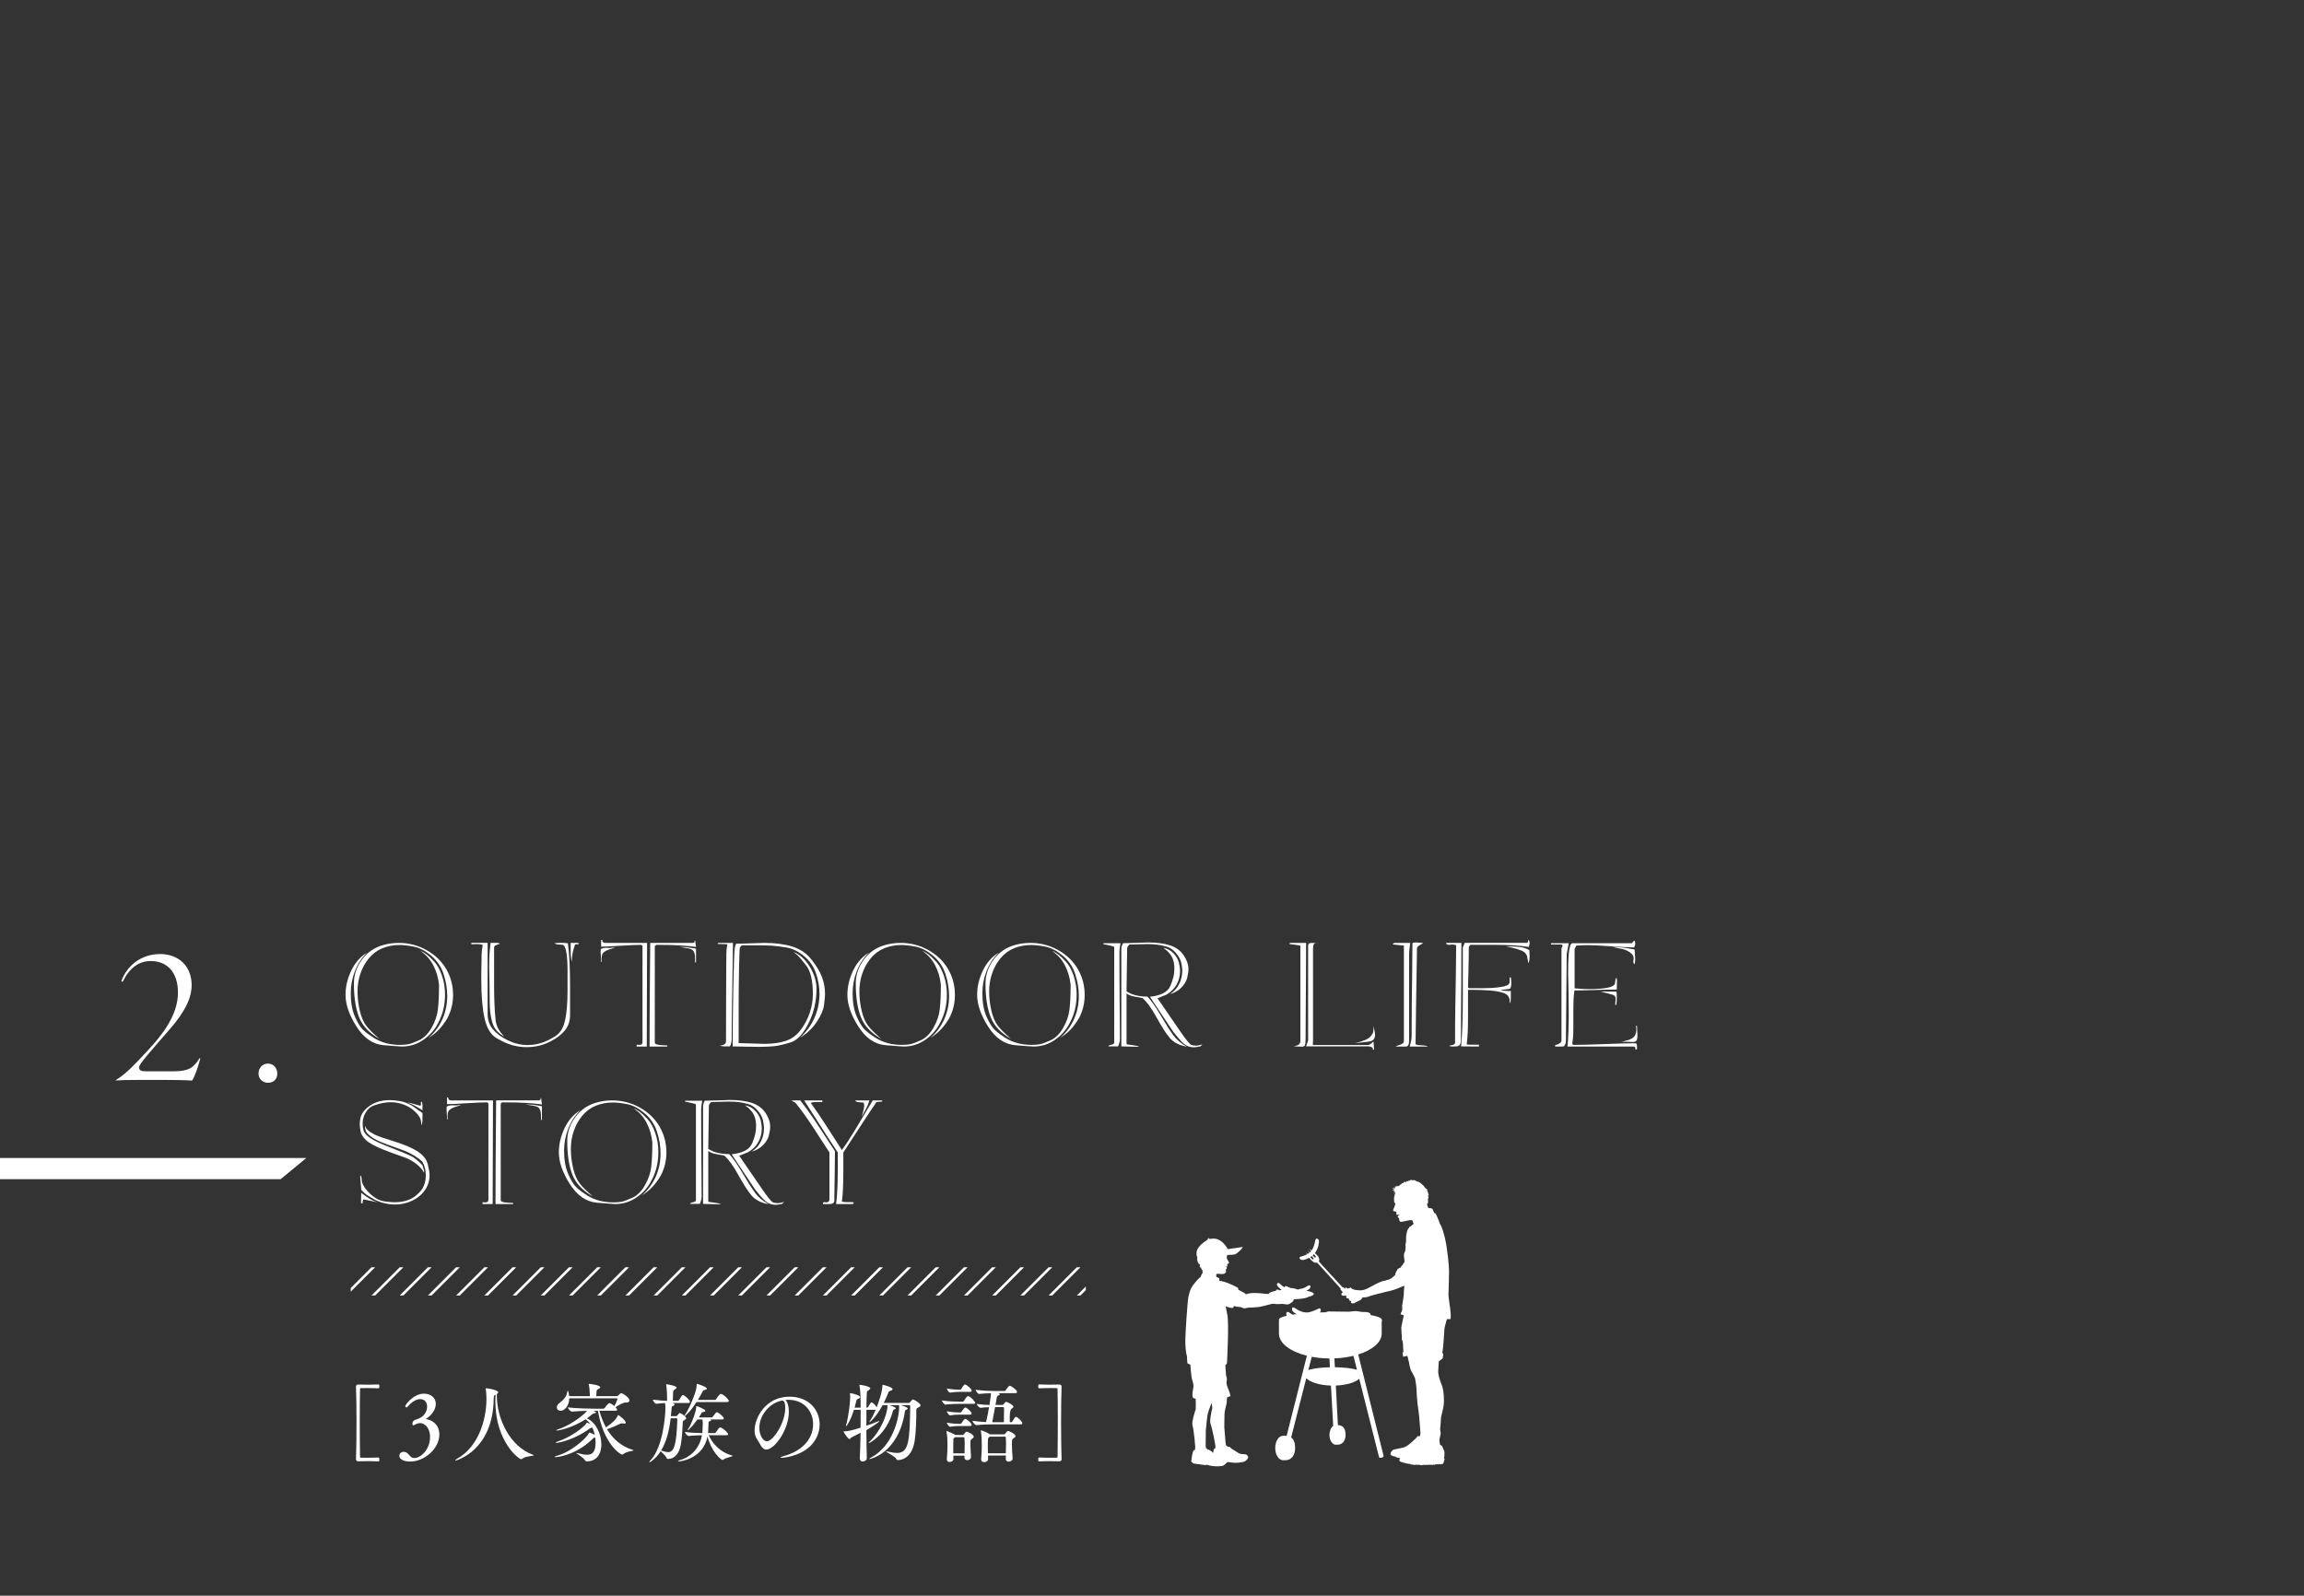 <?xml version="1.0" encoding="UTF-8"?><svg id="_レイヤー_2" xmlns="http://www.w3.org/2000/svg" width="641" height="444" xmlns:xlink="http://www.w3.org/1999/xlink" viewBox="0 0 641 444"><rect x="0" y="0" width="641" height="444" fill="#333333" stroke="none"/><defs><style>.cls-1,.cls-2{fill:none;}.cls-2{stroke:#fff;stroke-miterlimit:10;stroke-width:.72px;}.cls-3{fill:#fff;}.cls-4{clip-path:url(#clippath);}</style><clipPath id="clippath"><rect class="cls-1" x="97.578" y="352.621" width="204.507" height="7.849"/></clipPath></defs><g id="_x2F__x2F_文字"><path class="cls-3" d="M122.139,274.033c-.205-1.981-.739-3.803-1.604-5.463s-2.087-3.008-3.668-4.041c.586.223,1.179.558,1.779,1.003.6.446,1.324,1.129,2.175,2.048.849.919,1.56,2.209,2.131,3.866.57,1.659.856,3.421.856,5.288,0,2.927-.631,5.546-1.89,7.858-.938,1.895-2.306,3.47-4.107,4.724-1.801,1.254-3.8,1.88-5.996,1.88-.411,0-2.109-.125-5.097-.376-2.987-.25-5.499-1.979-7.534-5.183-2.036-3.205-3.053-6.145-3.053-8.82,0-2.258.52-4.487,1.56-6.689,1.039-2.201,2.511-3.887,4.415-5.058-1.45,1.424-2.566,3.127-3.351,5.108-.783,1.982-1.175,4.047-1.175,6.197,0,2.568.389,4.739,1.166,6.511s1.555,3.015,2.333,3.727c.776.712,1.716,1.417,2.816,2.114s2.267,1.208,3.499,1.529c1.231.321,2.522.481,3.873.481.851,0,1.599-.055,2.244-.167.646-.111,1.657-.481,3.037-1.109,1.379-.628,2.553-1.786,3.521-3.475s1.555-3.413,1.761-5.17c.205-1.758.308-4.02.308-6.783ZM106.807,262.901c1.318-.361,2.694-.542,4.13-.542,2.782,0,5.359.667,7.731,2,2.373,1.333,4.196,3.09,5.47,5.271,1.274,2.181,1.911,4.591,1.911,7.23,0,2.25-.513,4.376-1.537,6.375-.703,1.195-1.473,2.244-2.307,3.146-.835.903-1.823,1.702-2.966,2.396,1.67-1.444,2.95-3.174,3.844-5.188s1.341-4.173,1.341-6.479c0-2-.338-4.028-1.011-6.083-.674-2.056-1.831-3.763-3.471-5.125-1.641-1.361-3.251-2.194-4.832-2.5-1.582-.305-2.9-.458-3.954-.458-1.699,0-3.28.299-4.745.896s-2.717,1.521-3.756,2.771c-1.04,1.25-1.831,2.667-2.372,4.25-.543,1.583-.813,3.25-.813,5,0,1.806.213,3.605.638,5.397.424,1.792,1.032,3.194,1.823,4.208.79,1.014,2.006,2.215,3.646,3.604-2.812-1.583-4.701-3.583-5.668-6-.966-2.417-1.449-5.57-1.449-9.459,0-2.361.754-4.569,2.263-6.625,1.508-2.055,3.536-3.417,6.084-4.083Z"/><path class="cls-3" d="M153.367,289.65c-2.08,1.143-4.35,1.714-6.81,1.714-1.348,0-2.666-.174-3.954-.521-1.289-.348-2.753-.995-4.394-1.941-1.641-.945-2.768-2.775-3.383-5.488-.614-2.713-.922-6.24-.922-10.58v-2.191c0-.737.014-1.482.044-2.233,0-1.308.014-2.302.044-2.984.028-.682.132-1.509.308-2.483-.352-.167-.864-.25-1.538-.25-.264,0-.535.007-.812.021-.279.014-.55.021-.812.021v-.386h4.524v19.709c0,1.726.496,3.179,1.49,4.361s2.382,2.205,4.165,3.067c1.784.863,3.596,1.294,5.438,1.294,1.432,0,2.784-.216,4.056-.648,1.271-.432,2.55-1.074,3.836-1.925,1.287-.851,2.149-2.329,2.588-4.435.438-2.106.657-4.721.657-7.844v-6.019c0-2.033-.111-3.683-.334-4.95-.222-1.267-.556-1.956-1-2.068-.563-.027-1.03-.062-1.4-.104-.371-.042-.675-.146-.912-.314.115-.027.333-.055.652-.083.318-.027.725-.042,1.218-.042.638,0,1.261.042,1.87.125.232,1.645.392,3.512.479,5.603s.131,4.153.131,6.188v8.194c0,1.617-.462,3.011-1.384,4.181-.923,1.171-2.204,2.174-3.844,3.01ZM136.233,278.491c0-1.672-.016-3.254-.044-4.747-.029-1.491-.06-2.962-.088-4.412,0-1.756.021-3.003.065-3.743.044-.738.154-1.818.33-3.241h1.669c.41,0,.718.084.923.251-.062.028-.349.126-.859.293s-.766.404-.766.71v10.162c0,1.812.028,3.555.088,5.227.058,1.673.175,3.36.351,5.061.117.781.366,1.52.747,2.217.381.697.923,1.408,1.626,2.132-1.641-.864-2.724-2.104-3.251-3.722s-.791-3.68-.791-6.189ZM160,262.818c-.614,1.559-.922,3.172-.922,4.841-.104-.365-.18-.814-.23-1.349-.052-.533-.077-1.095-.077-1.686v-2.276c.176.028.439.035.791.021.351-.014.614-.021.79-.021.293,0,.557.057.791.171-.029.144-.176.214-.439.214-.381,0-.615.028-.703.083Z"/><path class="cls-3" d="M167.59,265.474c-.088.189-.146.432-.175.728-.03.297-.044.472-.044.526,0,.189.007.351.021.486.015.135.036.27.065.404h-.219c0-.377-.016-.809-.044-1.294-.03-.485-.06-.97-.088-1.456,0-.377.014-.647.044-.809.264-.107.497-.188.702-.243.205-.053.454-.081.747-.081h.483c.292.056.659.049,1.099-.021.438-.069.761-.09.966-.062-.029,0-.57.175-1.625.526-1.055.351-1.699.782-1.934,1.294ZM177.124,291.198v-.5c.352.028.615.042.791.042.557,0,.835-.236.835-.708v-26.545c.028-.167.007-.285-.066-.355-.073-.069-.168-.146-.285-.229-1.23,0-3.163.083-5.799.25s-4.423.25-5.359.25v-1.878h.351c-.059.229-.015.426.132.589s.381.245.703.245h11.599l-.088,28.839h-2.812ZM182.572,262.901c-.117.083-.22.174-.308.271-.088.098-.117.202-.088.313v26.627c0,.39.57.62,1.713.688,1.142.07,1.728.104,1.758.104v.292h-4.921c0-2.309.007-5.237.022-8.785.015-3.547.036-6.955.065-10.225.029-3.269.059-6.545.088-9.829h11.776c.291,0,.474-.092.547-.278.072-.185.124-.371.153-.557l.264,1.961c-1.181-.167-2.591-.306-4.229-.417-1.639-.111-3.919-.167-6.842-.167ZM193.642,267.785h-.264v-1.043c0-.334-.015-.647-.044-.939-.03-.292-.141-.647-.333-1.064s-.718-.709-1.575-.876c-.8-.111-1.584-.236-2.353-.375.874,0,1.59.033,2.148.097.558.064,1.364.199,2.42.404v3.798Z"/><path class="cls-3" d="M203.566,289.105c0,.726-.161,1.409-.483,2.051h-1.493c-.615,0-1.04-.083-1.274-.25.439,0,.827-.097,1.164-.292.337-.196.506-.475.506-.837,0-2.177.007-5.477.021-9.9.015-4.422.029-8.134.044-11.134.015-3,.051-4.597.11-4.793.058-.195.095-.418.109-.669s.036-.433.066-.545l-2.636-.083.044-.292h4.173c0,1.2-.029,3.433-.088,6.697-.059,3.265-.117,6.697-.176,10.297s-.088,6.851-.088,9.752ZM222.545,288.736c1.758-1.556,3.104-3.389,4.042-5.5.937-2.111,1.406-4.347,1.406-6.709,0-1.889-.323-3.784-.967-5.687-.645-1.903-1.758-3.507-3.339-4.812-1.582-1.306-3.192-2.098-4.833-2.376-1.64-.278-2.994-.451-4.063-.521-1.069-.069-2.394-.104-3.976-.104h-4.438l-.526.585c-.088.14-.169,2.111-.242,5.915s-.109,7.322-.109,10.555v10.157c.761,0,1.947.035,3.559.104,1.61.07,2.812.104,3.602.104,2.313,0,4.291-.271,5.932-.814,1.64-.542,3.023-1.558,4.151-3.046,1.127-1.488,1.977-3.095,2.548-4.821.571-1.725.856-3.436.856-5.133,0-3.756-.63-6.434-1.889-8.034-1.26-1.6-2.072-2.553-2.438-2.859s-.725-.598-1.076-.876c1.757.696,3.266,2.059,4.524,4.09,1.26,2.031,1.89,4.104,1.89,6.219,0,3.395-.74,6.58-2.219,9.557-1.479,2.978-3.148,4.751-5.008,5.321-1.86.571-3.376.918-4.547,1.043-1.172.125-2.549.188-4.13.188-.879,0-2.321-.021-4.327-.062-2.007-.042-3.039-.062-3.098-.062,0-4.291.059-9.578.176-15.861s.249-10.039.396-11.265c0-.278.051-.557.153-.836.103-.278.183-.487.242-.626,1.171,0,2.694-.035,4.568-.104,1.874-.069,2.973-.104,3.295-.104,3.017,0,5.616.341,7.798,1.022,2.182.682,3.961,1.899,5.338,3.652s2.343,3.374,2.899,4.862c.557,1.489.835,3.04.835,4.653,0,.724-.096,1.774-.285,3.151-.191,1.377-.887,2.957-2.087,4.737-1.201,1.781-2.739,3.213-4.613,4.299Z"/><path class="cls-3" d="M261.761,274.033c-.205-1.981-.739-3.803-1.604-5.463s-2.087-3.008-3.668-4.041c.586.223,1.179.558,1.779,1.003.6.446,1.324,1.129,2.175,2.048.849.919,1.56,2.209,2.131,3.866.57,1.659.856,3.421.856,5.288,0,2.927-.631,5.546-1.89,7.858-.938,1.895-2.306,3.47-4.107,4.724-1.801,1.254-3.8,1.88-5.996,1.88-.411,0-2.109-.125-5.097-.376-2.987-.25-5.499-1.979-7.534-5.183-2.036-3.205-3.053-6.145-3.053-8.82,0-2.258.52-4.487,1.56-6.689,1.039-2.201,2.511-3.887,4.415-5.058-1.45,1.424-2.566,3.127-3.351,5.108-.783,1.982-1.175,4.047-1.175,6.197,0,2.568.389,4.739,1.166,6.511s1.555,3.015,2.333,3.727c.776.712,1.716,1.417,2.816,2.114s2.267,1.208,3.499,1.529c1.231.321,2.522.481,3.873.481.851,0,1.599-.055,2.244-.167.646-.111,1.657-.481,3.037-1.109,1.379-.628,2.553-1.786,3.521-3.475s1.555-3.413,1.761-5.17c.205-1.758.308-4.02.308-6.783ZM246.429,262.901c1.318-.361,2.694-.542,4.13-.542,2.782,0,5.359.667,7.731,2,2.373,1.333,4.196,3.09,5.47,5.271,1.274,2.181,1.911,4.591,1.911,7.23,0,2.25-.513,4.376-1.537,6.375-.703,1.195-1.473,2.244-2.307,3.146-.835.903-1.823,1.702-2.966,2.396,1.67-1.444,2.95-3.174,3.844-5.188s1.341-4.173,1.341-6.479c0-2-.338-4.028-1.011-6.083-.674-2.056-1.831-3.763-3.471-5.125-1.641-1.361-3.251-2.194-4.832-2.5-1.582-.305-2.9-.458-3.954-.458-1.699,0-3.28.299-4.745.896s-2.717,1.521-3.756,2.771c-1.04,1.25-1.831,2.667-2.372,4.25-.543,1.583-.813,3.25-.813,5,0,1.806.213,3.605.638,5.397.424,1.792,1.032,3.194,1.823,4.208.79,1.014,2.006,2.215,3.646,3.604-2.812-1.583-4.701-3.583-5.668-6-.966-2.417-1.449-5.57-1.449-9.459,0-2.361.754-4.569,2.263-6.625,1.508-2.055,3.536-3.417,6.084-4.083Z"/><path class="cls-3" d="M297.86,274.033c-.205-1.981-.739-3.803-1.604-5.463s-2.087-3.008-3.668-4.041c.586.223,1.179.558,1.779,1.003.6.446,1.324,1.129,2.175,2.048.849.919,1.56,2.209,2.131,3.866.57,1.659.856,3.421.856,5.288,0,2.927-.631,5.546-1.89,7.858-.938,1.895-2.306,3.47-4.107,4.724-1.801,1.254-3.8,1.88-5.996,1.88-.411,0-2.109-.125-5.097-.376-2.987-.25-5.499-1.979-7.534-5.183-2.036-3.205-3.053-6.145-3.053-8.82,0-2.258.52-4.487,1.56-6.689,1.039-2.201,2.511-3.887,4.415-5.058-1.45,1.424-2.566,3.127-3.351,5.108-.783,1.982-1.175,4.047-1.175,6.197,0,2.568.389,4.739,1.166,6.511s1.555,3.015,2.333,3.727c.776.712,1.716,1.417,2.816,2.114s2.267,1.208,3.499,1.529c1.231.321,2.522.481,3.873.481.851,0,1.599-.055,2.244-.167.646-.111,1.657-.481,3.037-1.109,1.379-.628,2.553-1.786,3.521-3.475s1.555-3.413,1.761-5.17c.205-1.758.308-4.02.308-6.783ZM282.528,262.901c1.318-.361,2.694-.542,4.13-.542,2.782,0,5.359.667,7.731,2,2.373,1.333,4.196,3.09,5.47,5.271,1.274,2.181,1.911,4.591,1.911,7.23,0,2.25-.513,4.376-1.537,6.375-.703,1.195-1.473,2.244-2.307,3.146-.835.903-1.823,1.702-2.966,2.396,1.67-1.444,2.95-3.174,3.844-5.188s1.341-4.173,1.341-6.479c0-2-.338-4.028-1.011-6.083-.674-2.056-1.831-3.763-3.471-5.125-1.641-1.361-3.251-2.194-4.832-2.5-1.582-.305-2.9-.458-3.954-.458-1.699,0-3.28.299-4.745.896s-2.717,1.521-3.756,2.771c-1.04,1.25-1.831,2.667-2.372,4.25-.543,1.583-.813,3.25-.813,5,0,1.806.213,3.605.638,5.397.424,1.792,1.032,3.194,1.823,4.208.79,1.014,2.006,2.215,3.646,3.604-2.812-1.583-4.701-3.583-5.668-6-.966-2.417-1.449-5.57-1.449-9.459,0-2.361.754-4.569,2.263-6.625,1.508-2.055,3.536-3.417,6.084-4.083Z"/><path class="cls-3" d="M311.439,265.105c0,2.802.007,5.521.022,8.157.014,2.636.036,5.521.065,8.656.029,3.135.044,5.549.044,7.241,0,.333-.059.694-.176,1.082-.117.389-.22.694-.308.916h-2.724c.029-.222.308-.375.835-.459s.791-.292.791-.626v-26.544c0-.139-.397-.285-1.191-.438-.794-.153-1.408-.285-1.84-.396v-.25h4.788c-.059.223-.125.597-.197,1.124-.074.527-.11,1.04-.11,1.54ZM325.497,276.591c1.112-.695,1.962-1.621,2.548-2.775.585-1.154.879-2.414.879-3.777,0-.556-.096-1.273-.286-2.149-.19-.876-.681-1.78-1.472-2.712s-1.662-1.53-2.613-1.795c-.952-.264-1.839-.445-2.658-.542-.82-.097-1.699-.146-2.635-.146-.557,0-1.509.021-2.855.062-1.348.042-2.08.062-2.197.062-.146.14-.285.299-.417.48-.132.182-.198.369-.198.563l-.175,11.978c.763.501,1.629.87,2.598,1.106.97.237,2.041.355,3.216.355,1.086,1.141,2.327,2.9,3.721,5.279,1.396,2.379,2.54,4.188,3.436,5.426.896,1.238,2.166,2.316,3.811,3.234-2.144-.389-3.736-1.21-4.778-2.462-1.043-1.252-2.262-3.151-3.656-5.697-1.394-2.546-2.694-4.333-3.898-5.363-.969-.167-1.821-.327-2.555-.479-.734-.153-1.365-.424-1.894-.814v14.148c.8.112,1.497.209,2.09.292s1.097.223,1.512.417l-5.052-.125v-27.044c0-.389.057-.73.17-1.022.114-.292.214-.507.299-.647.909,0,2.206-.035,3.891-.104,1.686-.069,2.704-.104,3.057-.104,2.402,0,4.432.265,6.088.793,1.655.529,2.931,1.447,3.825,2.754.894,1.308,1.341,2.602,1.341,3.881,0,.696-.125,1.523-.373,2.483-.249.96-.807,1.864-1.67,2.713-.864.849-1.896,1.426-3.097,1.732ZM332.784,291.365c-.147.027-.367.042-.66.042-1.117,0-2.064-.355-2.843-1.064s-1.712-1.759-2.798-3.151c-2.204-3.283-4.393-6.566-6.566-9.85,1.444-.139,2.667-.459,3.669-.96,1.002-.5,1.695-1.224,2.079-2.17.383-.946.655-1.774.817-2.483s.243-1.454.243-2.233c0-1.029-.153-1.94-.461-2.733-.308-.793-.856-1.551-1.647-2.275l-.967-.751c1.113.195,2.058.703,2.834,1.523.775.821,1.273,1.676,1.493,2.566.22.891.33,1.669.33,2.337,0,1.363-.315,2.616-.944,3.756-.631,1.142-1.575,2.087-2.834,2.838l-2.504,1.001c2.782,4.09,4.942,7.234,6.479,9.432,1.538,2.198,2.497,3.374,2.878,3.527.38.153.805.229,1.273.229.615,0,1.23-.125,1.846-.376-.265.362-.478.563-.64.605-.161.042-.521.104-1.079.188Z"/><path class="cls-3" d="M363.233,288.986c0,.975-.065,1.593-.197,1.857-.132.265-.389.396-.77.396-.469,0-.915-.014-1.34-.042s-.769-.083-1.032-.167c1.137,0,1.767-.403,1.89-1.21v-26.627c-.088-.111-.587-.215-1.494-.313-.908-.097-1.449-.174-1.625-.229l.264-.292h4.437c0,2.894-.008,5.78-.021,8.66-.016,2.88-.037,6.156-.066,9.829s-.044,6.385-.044,8.138ZM381.947,292.074c.059-.266-.037-.486-.285-.658-.249-.174-.535-.26-.856-.26h-17.441l.571-1.627v-26.461c0-.278.103-.465.308-.562.204-.097.497-.146.879-.146.233,0,.52.021.856.062.336.042.695.077,1.076.104-.41-.055-.659-.083-.747-.083-.469,0-.754.132-.856.396-.103.265-.153.717-.153,1.356v25.333c0,.057-.008.201-.022.432s-.021.403-.021.518c0,.173.014.273.044.302h15.195c.294,0,.595-.12.902-.36.309-.24.551-.44.727-.6l.177,2.253h-.352ZM380.806,289.821l-3.822.459c1.229-.306,2.188-.612,2.877-.918s1.209-.674,1.56-1.106c.352-.431.557-.807.615-1.127.059-.32.088-.605.088-.855v-.501c0-.139-.015-.278-.044-.417.117.501.227.995.33,1.481.102.487.153.856.153,1.106,0,.5-.132.918-.396,1.252s-.718.542-1.361.626Z"/><path class="cls-3" d="M392.029,265.875v23.439c0,.53-.037.942-.11,1.235-.074.293-.273.509-.599.648h-3.057c.118-.111.534-.277,1.247-.5.712-.223,1.069-.542,1.069-.96v-26.627c-1.055-.111-2.108-.223-3.163-.334l.439-.417h4.48c-.076.531-.147,1.11-.211,1.737-.064.628-.097,1.221-.097,1.779ZM392.205,291.198c.117-.417.234-.883.352-1.398.117-.515.176-1.008.176-1.481,0-3.255.015-6.351.044-9.286.029-2.935.066-5.815.11-8.639.044-2.824.065-5.474.065-7.951.176-.139.468-.208.879-.208.703.056,1.405.098,2.108.125-.117.14-.433.348-.944.626-.513.279-.769.571-.769.876-.03,1.642-.06,3.381-.088,5.217-.03,1.836-.088,5.537-.176,11.102-.088,5.565-.132,9.029-.132,10.392.292.167.863.265,1.713.292.85.028,1.421.139,1.714.333h-5.053Z"/><path class="cls-3" d="M406.442,289.442c0,.474-.095.878-.285,1.212-.19.334-.505.501-.944.501-.527.027-.923.042-1.187.042-.381,0-.659-.069-.835-.208.381-.111.718-.195,1.011-.251.292-.056.498-.224.615-.503,0-3.996.021-7.259.065-9.789.044-2.529.095-5.568.154-9.118.059-3.55.088-6.316.088-8.301-.205-.139-.571-.209-1.099-.209-.41.056-.703.083-.879.083-.526,0-.806-.181-.834-.542h4.261c0,3.65-.007,7.308-.021,10.972-.016,3.665-.037,6.841-.066,9.529-.029,2.689-.044,4.883-.044,6.583ZM409.035,262.901l-.396.59c0,1.884-.037,4.218-.11,7.001s-.109,4.204-.109,4.26l.264.21h4.014c1.411,0,2.675-.061,3.792-.185,1.117-.123,1.978-.295,2.58-.515.603-.219.911-.548.927-.988.014-.439.021-.878.021-1.317h.319c.079.578.12,1.156.12,1.734s-.104,1.046-.308,1.403c-.234.083-.674.152-1.318.207s-1.113.138-1.405.247c.271.028.672.07,1.2.125s.868.082,1.02.082c.302,0,.528-.014.68-.042v1.961c0,.39-.016.688-.044.897-.029.208-.132.411-.308.605.029-.111.044-.278.044-.501,0-1.196-.549-1.982-1.647-2.358s-2.438-.619-4.02-.73c-1.582-.111-3.207-.167-4.877-.167h-1.054v6.78c0,2.316-.022,3.927-.066,4.834-.044.906-.139,2.099-.285,3.578.38.056.893.083,1.537.083h1.846v.5l-4.965-.042c.176-1.844.3-3.87.374-6.078.072-2.208.109-4.765.109-7.671v-13.791l.53-1.257h17.038c.323,0,.507-.091.551-.274.044-.183.066-.373.066-.571.266.134.397.43.397.886,0,.241-.037.47-.109.684-.073.215-.11.349-.11.402-1.317-.208-2.782-.357-4.393-.448-1.611-.09-3.295-.136-5.053-.136h-6.853ZM425.201,268.024c-.117-.644-.234-1.302-.351-1.975-.235-.7-.726-1.204-1.473-1.512-.746-.308-1.493-.553-2.24-.735-.747-.182-1.442-.343-2.087-.483,1.522,0,2.775.058,3.757.172.98.115,1.881.415,2.701.902v.772c0,.265.015.522.044.772,0,.529-.015.912-.044,1.147-.029.237-.132.55-.308.939Z"/><path class="cls-3" d="M435.876,265.447l-.22,23.789c0,.474-.021.814-.065,1.022-.044.209-.198.495-.462.856-.205.055-.432.083-.681.083h-1.779v-.459c.369,0,.755-.125,1.156-.376.4-.25.602-.543.602-.878v-25.664c.204-.333.308-.585.308-.751,0-.083-.104-.168-.308-.251h-2.943l.044-.375h4.92l-.571,3.005ZM454.944,291.991c.146-.529-.045-.793-.571-.793h-18.277c.117-1.111.205-2.521.264-4.229s.088-3.382.088-5.022c0-1.973-.02-3.876-.059-5.709-.04-1.834-.079-3.653-.117-5.459,0-1.583.029-2.952.088-4.104.059-1.153.139-1.98.241-2.48.103-.5.19-.875.264-1.125s.242-.458.506-.625h16.518c.146,0,.293-.126.439-.381.146-.253.308-.339.483-.255.088.226.132.453.132.678,0,.445-.117.821-.352,1.126-1.229,0-3.36-.104-6.392-.313-3.031-.208-5.147-.313-6.349-.313-1.084,0-2.182.042-3.295.125l-.483.918v10.977c1.294.111,2.161.174,2.602.188.441.015.912.021,1.412.021,2.175,0,3.909-.132,5.203-.396,1.293-.264,1.969-.688,2.028-1.273.059-.584.117-1.029.176-1.335h.266c.059.195.088.383.088.563v.563c0,.334-.008.667-.022,1.001s-.021.668-.021,1.001c-1.289,0-3.223.042-5.799.125-2.578.083-4.569.125-5.976.125-.137.918-.222,1.781-.256,2.588-.035.807-.051,1.753-.051,2.838v3.589c0,1.447-.008,2.49-.022,3.13-.015.641-.109,1.544-.285,2.713l.308.292c2.049,0,4.979-.076,8.786-.229,3.807-.152,6.691-.229,8.654-.229.176.167.264.474.264.918v.793h-.481ZM449.407,279.637c-.029-.167-.022-.473.021-.918.044-.445.066-.682.066-.709,0-.612-.22-1.002-.659-1.168-1.172-.306-2.344-.626-3.515-.96l4.394.042c.059.278.088.584.088.918v1.001c0,.64-.044,1.238-.132,1.794h-.264ZM454.591,268.233c-.117-.194-.176-.431-.176-.708.059-.389.088-.694.088-.916,0-.277-.073-.548-.22-.812-.146-.263-.498-.583-1.054-.958-.557-.375-1.268-.653-2.131-.833-.864-.18-1.691-.354-2.482-.521.731,0,1.566.048,2.504.144s2.153.281,3.646.555c0,.306.029.766.088,1.377.059.612.088,1.058.088,1.335,0,.474-.059.918-.176,1.336h-.176ZM455.382,289.362c-.176.39-.571.584-1.187.584-.234,0-.432-.014-.593-.042-.161-.027-.447-.042-.856-.042-.762,0-1.238.007-1.428.021-.191.014-.359.049-.506.104.791-.223,1.597-.445,2.417-.668.937-.361,1.508-.807,1.713-1.335.205-.528.308-1.015.308-1.461,0-.306-.008-.528-.021-.667-.016-.139-.052-.278-.11-.417h.308c0,.307.021.766.065,1.377.044.612.066,1.043.066,1.293,0,.501-.06.918-.176,1.252Z"/><path class="cls-3" d="M106.641,319.874c-2.461-1.002-4.094-1.906-4.898-2.713-.807-.807-1.282-1.6-1.428-2.379-.147-.779-.22-1.433-.22-1.961,0-.89.124-1.676.374-2.358.25-.681.756-1.377,1.52-2.086s1.688-1.266,2.774-1.669c1.086-.403,2.305-.605,3.656-.605.88,0,1.863.098,2.95.292,1.086.195,2.187.626,3.303,1.293,1.233.891,2.188,1.559,2.863,2.003v1.586c0,.445-.022.807-.066,1.085-.043.279-.124.542-.241.793,0-.862-.132-1.571-.396-2.128-.264-.556-.798-1.203-1.604-1.94s-1.786-1.321-2.943-1.753c-1.157-.431-2.365-.647-3.624-.647-.674,0-1.377.07-2.108.208-.732.14-1.567.369-2.505.689s-1.698.959-2.284,1.919-.879,1.997-.879,3.109c0,.808.11,1.51.33,2.108.22.599.812,1.238,1.779,1.919.966.682,2.826,1.559,5.579,2.629,2.753,1.071,4.642,1.851,5.667,2.337,1.024.487,2.108,1.356,3.251,2.608.029.111.132.411.308.897.176.487.234.884.176,1.189-.967-1.697-2.622-3.06-4.965-4.09-2.841-1.001-4.964-1.78-6.369-2.337ZM116.795,332.728c-.965.808-2.046,1.413-3.244,1.816s-2.396.605-3.594.605c-2.017,0-3.916-.445-5.698-1.335-.906-.528-1.593-.939-2.06-1.231-.468-.292-1.037-.799-1.709-1.523,0-.417-.044-1.022-.132-1.815s-.132-1.273-.132-1.439v-.793c.264.195.395.599.395,1.21s.264,1.329.791,2.149c.527.821,1.311,1.642,2.351,2.462,1.039.821,2.131,1.308,3.272,1.461,1.143.153,2.05.229,2.725.229,1.493,0,2.812-.223,3.953-.668,1.143-.445,2.219-1.231,3.229-2.358,1.01-1.127,1.516-2.636,1.516-4.528,0-1.391-.323-2.643-.967-3.756-1.23-1.14-2.797-2.114-4.7-2.921-1.729-.611-3.545-1.273-5.448-1.982-1.904-.709-3.272-1.391-4.107-2.045-.835-.653-1.333-1.203-1.493-1.648-.162-.445-.242-.932-.242-1.461.117.445.388.87.812,1.273.425.404,1.04.814,1.846,1.231.805.417,2.621,1.058,5.447,1.92s5.015,1.794,6.567,2.796c1.553,1.002,2.497,2.191,2.834,3.568.336,1.377.505,2.4.505,3.068,0,1.113-.233,2.156-.701,3.13-.468.974-1.14,1.836-2.016,2.587ZM101.193,333.73c-.176.083-.271.265-.285.542-.016.278-.022.459-.022.542h-.438l.044-2.921c.79.632,1.537,1.164,2.24,1.595.703.431,1.464.776,2.284,1.034-1.289-.249-2.563-.513-3.822-.793ZM113.45,306.811c.381.028.879.132,1.494.313.615.182,1.288.369,2.021.563.088-.083.132-.208.132-.375v-.626c.024-.083.112-.125.264-.125.117.195.176.543.176,1.043v1.335c-.732-.473-1.392-.869-1.977-1.189-.587-.319-1.289-.632-2.109-.939Z"/><path class="cls-3" d="M124.722,309.299c-.088.189-.146.432-.176.728-.029.297-.044.472-.044.526,0,.189.008.351.022.486.015.135.036.27.065.404h-.219c0-.377-.016-.809-.044-1.294-.03-.485-.06-.97-.088-1.456,0-.377.014-.647.044-.809.263-.107.497-.188.702-.243.205-.053.454-.081.747-.081h.483c.292.056.659.049,1.099-.021.438-.069.761-.09.966-.062-.029,0-.571.175-1.625.526-1.055.351-1.699.782-1.934,1.294ZM134.255,335.023v-.5c.352.028.615.042.791.042.556,0,.835-.236.835-.708v-26.545c.028-.167.007-.285-.066-.355-.073-.069-.169-.146-.285-.229-1.23,0-3.163.083-5.799.25s-4.423.25-5.359.25v-1.878h.351c-.059.229-.015.426.132.589s.381.245.703.245h11.598l-.088,28.839h-2.812ZM139.704,306.727c-.118.083-.22.174-.308.271-.088.098-.118.202-.088.313v26.627c0,.39.57.62,1.712.688,1.143.07,1.729.104,1.759.104v.292h-4.921c0-2.309.007-5.237.022-8.785.014-3.547.036-6.955.065-10.225.029-3.269.059-6.545.088-9.829h11.776c.291,0,.474-.092.547-.278.072-.185.124-.371.153-.557l.264,1.961c-1.181-.167-2.591-.306-4.229-.417-1.638-.111-3.919-.167-6.841-.167ZM150.774,311.61h-.264v-1.043c0-.334-.015-.647-.045-.939-.029-.292-.141-.647-.333-1.064-.191-.417-.717-.709-1.575-.876-.799-.111-1.583-.236-2.353-.375.875,0,1.591.033,2.148.097s1.365.199,2.421.404v3.798Z"/><path class="cls-3" d="M181.49,317.859c-.205-1.981-.74-3.803-1.604-5.463-.864-1.661-2.087-3.008-3.668-4.041.585.223,1.179.558,1.779,1.003.6.446,1.324,1.129,2.174,2.048s1.56,2.209,2.131,3.866c.571,1.659.856,3.421.856,5.288,0,2.927-.63,5.546-1.889,7.858-.938,1.895-2.307,3.47-4.107,4.724-1.802,1.254-3.8,1.88-5.997,1.88-.41,0-2.108-.125-5.096-.376-2.987-.25-5.499-1.979-7.534-5.183-2.036-3.205-3.054-6.145-3.054-8.82,0-2.258.521-4.487,1.56-6.689,1.04-2.201,2.512-3.887,4.416-5.058-1.45,1.424-2.566,3.127-3.351,5.108-.783,1.982-1.175,4.047-1.175,6.197,0,2.568.389,4.739,1.166,6.511s1.555,3.015,2.333,3.727c.776.712,1.716,1.417,2.816,2.114,1.1.698,2.267,1.208,3.498,1.529,1.232.321,2.523.481,3.874.481.851,0,1.599-.055,2.244-.167.645-.111,1.657-.481,3.036-1.109s2.553-1.786,3.521-3.475c.969-1.689,1.556-3.413,1.761-5.17.206-1.758.309-4.02.309-6.783ZM166.158,306.727c1.318-.361,2.694-.542,4.13-.542,2.782,0,5.359.667,7.731,2,2.372,1.333,4.195,3.09,5.47,5.271,1.273,2.181,1.911,4.591,1.911,7.23,0,2.25-.513,4.376-1.538,6.375-.703,1.195-1.472,2.244-2.307,3.146-.834.903-1.822,1.702-2.965,2.396,1.669-1.444,2.95-3.174,3.844-5.188s1.34-4.173,1.34-6.479c0-2-.337-4.028-1.01-6.083-.675-2.056-1.831-3.763-3.471-5.125-1.641-1.361-3.251-2.194-4.833-2.5-1.581-.305-2.899-.458-3.953-.458-1.699,0-3.281.299-4.745.896-1.465.597-2.717,1.521-3.756,2.771-1.04,1.25-1.831,2.667-2.372,4.25-.543,1.583-.813,3.25-.813,5,0,1.806.213,3.605.638,5.397.424,1.792,1.032,3.194,1.823,4.208.79,1.014,2.005,2.215,3.646,3.604-2.812-1.583-4.7-3.583-5.667-6-.966-2.417-1.449-5.57-1.449-9.459,0-2.361.754-4.569,2.262-6.625,1.509-2.055,3.537-3.417,6.085-4.083Z"/><path class="cls-3" d="M195.069,308.931c0,2.802.007,5.521.022,8.157.014,2.636.036,5.521.065,8.656.029,3.135.044,5.549.044,7.241,0,.333-.059.694-.176,1.082-.117.389-.22.694-.308.916h-2.724c.029-.222.308-.375.835-.459s.791-.292.791-.626v-26.544c0-.139-.397-.285-1.191-.438-.794-.153-1.408-.285-1.84-.396v-.25h4.788c-.059.223-.125.597-.197,1.124-.074.527-.11,1.04-.11,1.54ZM209.128,320.417c1.112-.695,1.961-1.621,2.548-2.775.585-1.154.878-2.414.878-3.777,0-.556-.095-1.273-.285-2.149-.19-.876-.681-1.78-1.472-2.712s-1.662-1.53-2.614-1.795c-.952-.264-1.838-.445-2.657-.542-.82-.097-1.699-.146-2.636-.146-.558,0-1.509.021-2.856.062-1.347.042-2.079.062-2.196.062-.146.14-.285.299-.417.48-.132.182-.198.369-.198.563l-.176,11.978c.764.501,1.629.87,2.599,1.106.969.237,2.041.355,3.216.355,1.086,1.141,2.327,2.9,3.722,5.279s2.54,4.188,3.436,5.426c.896,1.238,2.166,2.316,3.811,3.234-2.144-.389-3.737-1.21-4.779-2.462s-2.261-3.151-3.655-5.697c-1.396-2.546-2.694-4.333-3.898-5.363-.97-.167-1.821-.327-2.555-.479-.734-.153-1.365-.424-1.895-.814v14.148c.801.112,1.497.209,2.091.292.593.083,1.097.223,1.512.417l-5.052-.125v-27.044c0-.389.057-.73.17-1.022.114-.292.214-.507.299-.647.909,0,2.205-.035,3.891-.104,1.686-.069,2.704-.104,3.056-.104,2.403,0,4.434.265,6.09.793,1.655.529,2.931,1.447,3.824,2.754.895,1.308,1.342,2.602,1.342,3.881,0,.696-.125,1.523-.374,2.483s-.806,1.864-1.669,2.713c-.864.849-1.896,1.426-3.097,1.732ZM216.415,335.19c-.147.027-.368.042-.661.042-1.116,0-2.063-.355-2.842-1.064s-1.712-1.759-2.798-3.151c-2.204-3.283-4.393-6.566-6.566-9.85,1.444-.139,2.668-.459,3.67-.96,1.002-.5,1.695-1.224,2.078-2.17.384-.946.656-1.774.818-2.483.161-.709.243-1.454.243-2.233,0-1.029-.153-1.94-.461-2.733s-.856-1.551-1.647-2.275l-.967-.751c1.113.195,2.058.703,2.834,1.523.775.821,1.273,1.676,1.493,2.566.22.891.33,1.669.33,2.337,0,1.363-.315,2.616-.945,3.756-.63,1.142-1.574,2.087-2.833,2.838l-2.504,1.001c2.781,4.09,4.942,7.234,6.479,9.432,1.538,2.198,2.496,3.374,2.878,3.527.38.153.805.229,1.273.229.615,0,1.23-.125,1.846-.376-.266.362-.479.563-.64.605-.162.042-.521.104-1.079.188Z"/><path class="cls-3" d="M232.121,333.559c.058.586-.037.977-.286,1.172-.249.195-.637.292-1.164.292h-1.713v-.333c.143-.139.285-.209.429-.209.229.056.4.083.515.083.113,0,.264-.042.45-.125.186-.083.3-.196.343-.335.043-.139.064-.474.064-1.005v-12.432c-1.523-2.344-3.083-4.744-4.679-7.199-1.597-2.456-3.2-4.674-4.811-6.656l-1.098-.586c.176-.027.468-.042.878-.042h1.582c1.669,2.093,3.572,4.793,5.711,8.099,2.138,3.307,3.455,5.323,3.954,6.048,0,1.451-.03,3.97-.088,7.555-.06,3.586-.088,5.477-.088,5.672ZM245.431,306.185v.318l-1.581.141c-.908,1.288-2.585,3.814-5.03,7.579-2.445,3.765-3.844,5.913-4.195,6.445v5.207c0,1.596-.027,3.086-.079,4.471-.053,1.386-.158,2.723-.316,4.01.352.084.731.125,1.143.125h1.186c.41,0,.747.028,1.011.083l-.264.459h-4.7c.204-1.395.336-3.089.395-5.085s.088-3.899.088-5.714v-3.558c-1.084-1.618-2.146-3.229-3.185-4.834-1.04-1.604-2.189-3.404-3.448-5.399-1.26-1.995-2.168-3.411-2.725-4.249h5.053v.459h-1.582c-.293,0-.571.007-.834.021-.264.015-.527.091-.791.229,1.324,1.836,2.745,3.93,4.261,6.281,1.516,2.352,2.98,4.626,4.394,6.824,1.021-1.391,2.142-3.095,3.365-5.113,1.224-2.017,2.054-3.401,2.491-4.152.438-.751.903-1.537,1.399-2.358.495-.821.947-1.551,1.354-2.191h2.592ZM240.292,306.811c-.645-.083-1.149-.131-1.516-.146-.366-.014-.667-.173-.9-.48h3.998c-.147.612-.433,1.335-.857,2.17-.425.834-.842,1.614-1.252,2.337.029-.167.146-.605.352-1.314s.308-1.273.308-1.69c0-.278-.044-.57-.132-.876Z"/><g class="cls-4"><line class="cls-2" x1="97.578" y1="343.203" x2="77.171" y2="363.61"/><line class="cls-2" x1="105.427" y1="343.203" x2="85.02" y2="363.61"/><line class="cls-2" x1="113.276" y1="343.203" x2="92.869" y2="363.61"/><line class="cls-2" x1="121.125" y1="343.203" x2="100.718" y2="363.61"/><line class="cls-2" x1="128.974" y1="343.203" x2="108.567" y2="363.61"/><line class="cls-2" x1="136.823" y1="343.203" x2="116.416" y2="363.61"/><line class="cls-2" x1="144.672" y1="343.203" x2="124.265" y2="363.61"/><line class="cls-2" x1="152.521" y1="343.203" x2="132.114" y2="363.61"/><line class="cls-2" x1="160.37" y1="343.203" x2="139.963" y2="363.61"/><line class="cls-2" x1="168.219" y1="343.203" x2="147.812" y2="363.61"/><line class="cls-2" x1="176.068" y1="343.203" x2="155.66" y2="363.61"/><line class="cls-2" x1="183.917" y1="343.203" x2="163.509" y2="363.61"/><line class="cls-2" x1="191.766" y1="343.203" x2="171.358" y2="363.61"/><line class="cls-2" x1="199.615" y1="343.203" x2="179.207" y2="363.61"/><line class="cls-2" x1="207.463" y1="343.203" x2="187.056" y2="363.61"/><line class="cls-2" x1="215.312" y1="343.203" x2="194.905" y2="363.61"/><line class="cls-2" x1="223.161" y1="343.203" x2="202.754" y2="363.61"/><line class="cls-2" x1="231.01" y1="343.203" x2="210.603" y2="363.61"/><line class="cls-2" x1="238.859" y1="343.203" x2="218.452" y2="363.61"/><line class="cls-2" x1="246.708" y1="343.203" x2="226.301" y2="363.61"/><line class="cls-2" x1="254.557" y1="343.203" x2="234.15" y2="363.61"/><line class="cls-2" x1="262.406" y1="343.203" x2="241.999" y2="363.61"/><line class="cls-2" x1="270.255" y1="343.203" x2="249.848" y2="363.61"/><line class="cls-2" x1="278.104" y1="343.203" x2="257.697" y2="363.61"/><line class="cls-2" x1="285.953" y1="343.203" x2="265.546" y2="363.61"/><line class="cls-2" x1="293.802" y1="343.203" x2="273.395" y2="363.61"/><line class="cls-2" x1="301.651" y1="343.203" x2="281.244" y2="363.61"/><line class="cls-2" x1="309.5" y1="343.203" x2="289.092" y2="363.61"/><line class="cls-2" x1="317.349" y1="343.203" x2="296.941" y2="363.61"/><line class="cls-2" x1="325.198" y1="343.203" x2="304.79" y2="363.61"/><line class="cls-2" x1="333.047" y1="343.203" x2="312.639" y2="363.61"/><line class="cls-2" x1="340.896" y1="343.203" x2="320.488" y2="363.61"/><line class="cls-2" x1="348.744" y1="343.203" x2="328.337" y2="363.61"/><line class="cls-2" x1="356.593" y1="343.203" x2="336.186" y2="363.61"/><line class="cls-2" x1="364.442" y1="343.203" x2="344.035" y2="363.61"/><line class="cls-2" x1="372.291" y1="343.203" x2="351.884" y2="363.61"/><line class="cls-2" x1="380.14" y1="343.203" x2="359.733" y2="363.61"/><line class="cls-2" x1="387.989" y1="343.203" x2="367.582" y2="363.61"/><line class="cls-2" x1="395.838" y1="343.203" x2="375.431" y2="363.61"/><line class="cls-2" x1="403.687" y1="343.203" x2="383.28" y2="363.61"/><line class="cls-2" x1="411.536" y1="343.203" x2="391.129" y2="363.61"/><line class="cls-2" x1="419.385" y1="343.203" x2="398.978" y2="363.61"/><line class="cls-2" x1="427.234" y1="343.203" x2="406.827" y2="363.61"/><line class="cls-2" x1="435.083" y1="343.203" x2="414.676" y2="363.61"/><line class="cls-2" x1="442.932" y1="343.203" x2="422.525" y2="363.61"/><line class="cls-2" x1="450.781" y1="343.203" x2="430.373" y2="363.61"/><line class="cls-2" x1="458.63" y1="343.203" x2="438.222" y2="363.61"/><line class="cls-2" x1="466.479" y1="343.203" x2="446.071" y2="363.61"/></g><path class="cls-3" d="M99.04,406.027c.096-2.568.144-6.36.144-10.129s-.048-7.537-.144-10.081v-.048c0-.312.288-.528.576-.528,1.199.024,2.111.048,2.976.048.889,0,1.704-.023,2.713-.071.048,0,.168.023.191.12.048.096.048.239.048.407,0,.12,0,.553-.264.553-.624-.024-2.017-.072-3.336-.072-.528,0-1.057,0-1.513.024-.216,0-.264.096-.264.312-.048,2.04-.072,5.017-.072,8.089,0,3.889.024,7.992.072,10.633,0,.216.048.312.264.312.456.023.984.023,1.513.023,1.319,0,2.712-.048,3.336-.072.264,0,.264.433.264.553,0,.168,0,.312-.048.408-.023.096-.144.119-.191.119-1.009-.048-1.824-.071-2.713-.071-.864,0-1.776.023-2.976.048-.288,0-.576-.216-.576-.528v-.048Z"/><path class="cls-3" d="M114.12,406.676c-1.584,0-3.023-.528-3.023-1.608,0-.36.216-1.104,1.248-1.104.071,0,.168,0,.239.024,1.297.24,1.32,1.704,2.641,1.704,1.92,0,4.416-2.425,4.416-5.833,0-2.928-1.8-3.888-2.712-3.888-.384,0-1.104.191-1.344.359-.216.168-.433.24-.576.24-.168,0-.264-.096-.264-.336,0-.912.6-1.104.84-1.176.359-.145.96-.336,1.488-.648,1.176-.696,1.752-1.92,1.752-3,0-.96-.48-2.112-1.896-2.112-1.704,0-3.12,1.656-3.456,2.064-.145.168-.288.239-.433.239-.168,0-.287-.144-.287-.312,0-.48,2.304-3.504,5.232-3.504,1.872,0,3.264,1.176,3.264,2.832,0,1.392-.936,3.024-2.664,4.128-.048.024-.072.048-.072.072s.024.048.072.048c1.32.168,3.648,1.32,3.648,4.248,0,4.033-4.2,7.562-8.113,7.562Z"/><path class="cls-3" d="M148.54,404.923c0,.217-2.399.24-3.216.937-.12.096-.24.168-.36.168-.504,0-7.152-4.729-7.152-16.249,0-.553.024-1.129.048-1.704-.384.168-.479.216-.504,1.151-.192,14.474-10.489,17.186-10.657,17.186-.048,0-.071-.023-.071-.048,0-.096.264-.312.672-.552,5.664-3.217,8.017-10.489,8.04-16.538,0-1.128-.096-2.231-.191-2.76-.024-.072-.024-.145-.024-.168,0-.048.024-.072.072-.072.528,0,3.408.504,3.408,1.128,0,.168-.12.312-.384.48v.312c0,6.769,3.744,14.354,10.104,16.609.145.049.216.097.216.12Z"/><path class="cls-3" d="M166.748,392.538c.432,1.536,1.032,3.145,1.848,4.633,2.064-1.416,2.904-2.425,3.24-3.217.072-.144.072-.216.145-.216.216,0,2.112,1.488,2.112,2.112,0,.191-.168.264-.433.264-.144,0-.288-.023-.432-.048-.097-.024-.168-.024-.265-.024-.119,0-.239.024-.432.12-.937.456-2.496,1.152-3.648,1.513,1.536,2.568,3.816,4.752,7.225,5.784.12.024.168.072.168.096,0,.168-2.016.288-2.856,1.032-.119.097-.216.145-.359.145-.528,0-5.185-3.097-6.721-12.193h-1.345c.408.096.816.312.816.432,0,.145-.216.265-.528.312-.312.048-.359.096-.768.432s-.816.648-1.248.937c2.472,1.032,4.032,4.32,4.032,7.225,0,3.216-1.752,4.752-4.032,4.752-.312,0-.384-.119-.504-.312-.624-.937-2.448-1.872-2.448-2.017,0-.023.023-.023.048-.023.048,0,.144.023.288.048,1.104.288,1.992.456,2.664.456,1.44,0,2.376-.696,2.376-3.385,0-.456-.023-.912-.096-1.392-.048,0-.096.023-.168.023-.336.049-.336.12-.601.385-4.968,4.8-10.2,5.04-10.272,5.04-.168,0-.264-.048-.264-.096s.216-.168.72-.312c3.792-1.008,8.041-4.729,8.785-6.216.071-.145.071-.217.144-.217,0,0,.36,0,1.536.624-.144-.695-.384-1.368-.672-1.992h-.048c-.408.072-.336-.023-.816.336-3.721,2.785-8.209,3.889-9.145,3.889-.145,0-.216-.023-.216-.072,0-.071.239-.191.792-.384,3.384-1.08,7.08-3.912,7.752-4.944.097-.144.097-.216.168-.216.168,0,.553.168.961.408-.385-.553-.816-1.009-1.345-1.345-3.288,2.137-6.984,3.12-8.04,3.12-.097,0-.145,0-.145-.048s.192-.168.696-.336c3.864-1.296,7.465-4.393,7.896-5.088-1.32.023-2.904.096-4.177.216h-.023c-.433,0-1.128-.889-1.128-1.177,2.28.288,6,.36,7.272.36h2.568c.168,0,.336-.072.408-.191.191-.312.983-1.345,1.296-1.345.456,0,1.271.696,1.392.816.721-1.368.864-1.969.864-2.017,0-.096-.072-.144-.144-.144h-13.273c-.048,2.328-1.464,3.48-2.424,3.48-.601,0-1.032-.433-1.032-.961,0-.384.216-.815.744-1.224,1.224-.937,1.968-1.824,2.16-3.048.048-.24.096-.385.144-.385.072,0,.336.696.384,1.536h5.761c0-.191-.023-.432-.023-.6-.024-.769-.097-1.944-.265-2.593-.023-.071-.048-.144-.048-.168,0-.048.024-.048.096-.048.648,0,3.12.384,3.12.937,0,.144-.168.312-.527.504-.433.216-.456.216-.504.768l-.072,1.2h5.736c.12,0,.288-.096.384-.191.528-.528.672-.648.841-.648.407,0,2.279,1.248,2.279,2.04,0,.336-.264.576-.983.576-.889,0-1.729.576-2.881,1.296.145.168.265.336.36.48.024.072.072.144.072.24,0,.144-.12.264-.48.264h-4.464Z"/><path class="cls-3" d="M202.768,389.802c0,.168-.12.312-.528.312h-8.473c-.864,1.368-1.872,2.736-2.904,3.624l-.359.288c.384.384.407.528.407.576,0,.191-.168.359-.527.552-.336.168-.408.264-.433.72-.071,1.729-.216,4.201-.527,6.049-.48,2.712-1.872,3.984-3.528,4.032-.168,0-.385-.048-.456-.264-.192-.648-1.248-1.464-1.633-1.872-1.392,2.136-2.928,3.048-3.144,3.048-.024,0-.049-.023-.049-.048,0-.096.169-.312.433-.6,3.408-3.553,4.08-12.457,4.08-14.426,0-.504-.048-.96-.096-1.392-.672.023-1.44.071-2.448.191h-.024c-.359,0-.936-.888-.936-1.152,1.56.217,2.904.312,3.96.337v-1.249c-.023-.983-.096-2.496-.24-3.12-.023-.071-.023-.144-.023-.168,0-.071.023-.071.096-.071.384,0,2.809.432,2.809.936,0,.145-.168.336-.504.528-.385.216-.408.24-.456.936-.049.601-.049,1.608-.072,2.209h1.416c.072,0,.216-.072.288-.192.24-.408.576-.984.912-1.344.048-.049.12-.072.192-.072.407,0,1.943,1.32,1.943,1.92,0,.145-.096.288-.456.288h-4.464c.384.12.647.216.647.432,0,.145-.144.265-.407.385-.385.168-.385.264-.433.84-.048.648-.12,1.32-.191,1.992h1.416c.239,0,.312-.096.384-.192.144-.191.504-.672.672-.672,0,0,.456.048,1.272.769.048-.097.12-.192.24-.36.96-1.368,2.399-4.608,3-6.841.144-.528.168-1.104.191-1.416,0-.264.072-.264.072-.264.24,0,2.761.863,2.761,1.319,0,.169-.217.337-.673.408-.359.048-.359.145-.527.456-.36.672-.792,1.465-1.296,2.28h4.752c.096,0,.264-.096.336-.216.552-.84.984-1.44,1.296-1.44.673,0,2.232,1.536,2.232,1.944ZM188.15,394.626h-1.561c-.384,3.217-1.104,6.433-2.664,8.978.696.191,1.368.456,1.969.456,1.607,0,2.328-1.969,2.544-9.098,0-.216-.096-.336-.288-.336ZM203.824,405.091c0,.217-1.896.505-2.425.961-.12.096-.24.168-.36.168-.6,0-3.288-2.688-4.2-6.529-1.271,6.433-7.872,6.961-7.969,6.961-.144,0-.239-.024-.239-.072,0-.071.216-.191.647-.336,3.553-1.08,5.521-3.937,6.024-6.889-1.056.024-2.784.072-3.72.216h-.024c-.312,0-1.008-.863-1.008-1.151,1.248.239,3.648.312,4.849.336.023-.265.048-.528.048-.792,0-.288.071-1.416.071-2.064,0-.24-.071-.769-.096-.937h-1.392c-1.104,1.561-2.425,3.001-2.713,3.001-.023,0-.023-.024-.023-.048,0-.049.071-.192.191-.36.864-1.2,2.209-4.872,2.209-6.024v-.097c0-.119,0-.191.096-.191.191,0,2.448.912,2.448,1.296,0,.145-.192.288-.576.36-.24.048-.36.023-.48.239-.191.385-.479.793-.768,1.249h3.648c.072,0,.191-.097.264-.217.792-1.056.912-1.224,1.104-1.224.432,0,1.944,1.272,1.944,1.728,0,.145-.12.288-.505.288h-3.24c.145.072.217.145.217.217,0,.096-.145.216-.36.264-.288.096-.36.096-.36.504,0,.288-.072,1.824-.096,2.137,0,.239-.024.456-.048.672h1.896c.072,0,.217-.097.288-.216.816-1.2.937-1.345,1.225-1.345.048,0,.096,0,.144.024.744.264,2.04,1.464,2.04,1.848,0,.145-.119.288-.527.288h-4.873c.889,2.089,3.097,4.729,6.433,5.617.145.048.217.071.217.119Z"/><path class="cls-3" d="M219.276,389.49c-.264,0-.528.023-.792.048.601.479.984,1.728.984,3.288,0,5.017-3.984,10.513-6.265,10.513-1.272,0-1.752-1.704-2.688-3.072-.384-.552-.576-1.344-.576-2.232,0-3.624,3.12-9.408,9.697-9.408,5.496,0,8.4,3.769,8.4,7.729,0,2.16-.888,4.393-2.688,6.097-3.072,2.88-7.632,3.192-7.849,3.192-.239,0-.336-.024-.336-.072,0-.12.36-.288,1.08-.48,4.201-1.151,7.969-4.152,7.969-8.832,0-3.576-2.52-6.769-6.84-6.769h-.097ZM217.093,389.802c-3.696,1.08-5.833,4.513-5.833,7.513,0,2.112,1.08,3.721,2.112,3.721,1.656,0,5.089-5.017,5.089-9.265,0-1.08-.145-2.064-.864-2.064-.072,0-.145,0-.216.023-.072.024-.145.049-.192.049l-.096.023Z"/><path class="cls-3" d="M239.203,405.764c.097-1.753.168-4.369.217-7.105-.889.48-1.776.937-2.641,1.368-.192.097-.24.408-.432.408-.385,0-1.681-1.92-1.681-2.112,0-.048.096-.023.264-.048,1.417-.12,2.017-.24,4.489-1.032.023-1.728.023-3.432.023-4.968h-1.872c-1.032,3.288-2.064,4.584-2.208,4.584-.024,0-.024-.023-.024-.072,0-.048.024-.168.072-.359.6-2.04,1.128-5.929,1.128-7.777,0-.288-.023-.527-.048-.72-.024-.12-.048-.216-.048-.24,0-.048.023-.048.072-.048.479,0,2.76.576,2.76,1.104,0,.191-.192.359-.576.504-.264.096-.359.168-.432.456-.145.647-.312,1.32-.504,1.968h1.68c0-2.76-.096-4.992-.312-6.12-.024-.072-.024-.12-.024-.168s.024-.072.072-.072c.384,0,2.952.456,2.952.984,0,.191-.192.359-.456.527-.432.288-.48.168-.528.937-.048.792-.072,2.208-.096,3.912h.144c.097,0,.24-.072.312-.191.744-1.225.816-1.272.936-1.272.385,0,1.104.744,1.465,1.368.408-1.057,1.584-4.32,1.584-5.952,0-.288.048-.288.072-.288.432,0,2.76.695,2.76,1.176,0,.192-.24.36-.672.504-.288.096-.384.168-.504.456-.36.937-.792,1.92-1.272,2.88h6.913c.264,0,.359-.096.432-.216.024-.048.552-.744.792-.744s2.088,1.104,2.088,1.608c0,.216-.168.408-.575.6-.553.265-.601.337-.601.961,0,2.52-.096,6.12-.456,8.376-.816,4.993-3.84,5.329-4.681,5.329-.168,0-.336-.072-.407-.288-.24-.696-2.904-1.944-2.904-2.137,0-.023.023-.023.048-.023.048,0,.12,0,.216.023,1.08.24,2.016.433,2.832.433,3.288,0,3.528-3.433,3.648-12.913,0-.312-.096-.385-.336-.385h-2.328c.408.097,1.992.601,1.992.937,0,.12-.192.264-.456.36-.216.096-.288.12-.36.624-1.848,11.617-9.769,13.081-9.769,13.081-.072,0-.096-.024-.096-.048,0-.072.239-.265.575-.433,5.809-3.12,7.705-10.681,7.705-13.993,0-.168-.024-.312-.024-.432v-.097h-2.64c.456.145,1.728.624,1.728.864,0,.12-.191.24-.456.36-.144.048-.287.168-.384.552-1.656,6.145-6.288,8.785-6.696,8.785-.024,0-.048,0-.048-.024,0-.071.191-.288.456-.527,2.592-2.473,4.824-7.105,4.824-9.961v-.049h-1.368c-1.848,3.48-3.576,4.753-3.648,4.753-.023,0-.048-.024-.048-.048,0-.048.072-.168.192-.36.6-.888,1.104-1.92,1.584-3.048h-2.568c0,1.368-.024,2.904-.024,4.44,1.057-.36,2.064-.769,2.929-1.104.312-.12.504-.192.6-.192.048,0,.072.024.072.049,0,.191-1.68,1.344-3.601,2.496.024,3.312.072,6.408.12,7.704.024.696-.672.984-1.128.984-.432,0-.816-.24-.816-.816v-.071Z"/><path class="cls-3" d="M267.048,390.618c-.96,0-2.472.023-3.984.216h-.023c-.312,0-1.008-.888-1.008-1.152,1.8.265,4.08.336,5.064.336h.768c.072,0,.216-.071.288-.191.024-.048.816-1.368,1.152-1.368.576,0,2.016,1.536,2.016,1.92,0,.12-.096.24-.456.24h-3.816ZM270.145,405.403c0,.552-.552.888-1.032.888-.408,0-.792-.239-.792-.744v-.527h-3.072v.983c0,.505-.6.792-1.056.792-.408,0-.769-.191-.769-.695v-.072c.145-1.8.168-2.977.168-3.984,0-.576,0-2.496-.264-3.672,0-.049-.024-.097-.024-.12,0-.049.024-.072.048-.072.192,0,1.921.744,2.377,1.056l.048.048h2.063c.097,0,.217-.048.312-.191.096-.145.576-.744.816-.744.144,0,1.943.792,1.943,1.416,0,.216-.216.384-.479.576-.456.288-.456.456-.456,1.248,0,.937.072,2.304.168,3.769v.048ZM267,387.281c-.72,0-1.512.049-2.64.217h-.024c-.336,0-.912-.792-.912-1.152,1.416.264,2.761.336,3.504.336h.24c.048,0,.192-.072.265-.192.144-.264.744-1.271,1.056-1.271.048,0,.096,0,.12.023.384.168,1.729,1.177,1.729,1.704,0,.168-.097.336-.456.336h-2.881ZM267,393.618c-.72,0-1.512.024-2.64.216h-.024c-.288,0-.912-.744-.912-1.151,1.416.264,2.736.336,3.48.336h.336c.048,0,.192-.072.264-.192.192-.336.769-1.2,1.08-1.2.024,0,.072,0,.097.024.672.312,1.656,1.296,1.656,1.656,0,.144-.097.312-.433.312h-2.904ZM267,396.786c-.72,0-1.512.024-2.64.217h-.024c-.288,0-.912-.793-.912-1.152,1.416.264,2.736.336,3.48.336h.336c.048,0,.192-.072.264-.192.168-.312.792-1.2,1.057-1.2.048,0,.096,0,.12.024.6.264,1.656,1.224,1.656,1.656,0,.168-.097.312-.433.312h-2.904ZM268.345,404.396c.023-1.057.048-1.921.048-2.736,0-.504-.024-.984-.048-1.44,0-.168-.072-.312-.265-.312h-2.4l-.168.144c-.264.168-.264.216-.264.672-.024.696-.048,1.416-.048,2.137,0,.504.023,1.031.023,1.536h3.121ZM276.049,396.33c-1.104,0-2.616.024-4.393.217h-.023c-.384,0-1.08-.912-1.08-1.2,1.32.168,2.688.288,3.792.336.312-1.272.576-2.761.816-4.129-.721.024-1.513.048-2.305.168h-.023c-.433,0-1.08-.768-1.08-1.08,1.296.192,2.616.265,3.528.288.384-2.568.407-2.784.407-3.264-.936.023-2.04.048-3.264.191h-.024c-.384,0-.96-.864-.96-1.151,1.992.264,4.057.336,5.16.336h2.904c.072,0,.217-.072.288-.192.385-.624.912-1.272,1.129-1.272.312,0,2.04,1.152,2.04,1.729,0,.168-.12.336-.504.336h-4.705c.36.192.408.24.408.312,0,.12-.144.264-.408.359-.216.097-.336,0-.479.816-.097.48-.192,1.104-.312,1.8h1.896c.12,0,.216-.023.312-.144.12-.168.504-.721.769-.721s2.016.864,2.016,1.368c0,.192-.216.337-.504.528q-.527.336-.527,2.4c0,.456.023.937.023,1.368h.433c.048,0,.191-.072.264-.192.191-.384.744-1.319,1.008-1.319.048,0,.096,0,.12.023.624.288,1.656,1.344,1.656,1.8,0,.145-.12.288-.456.288h-7.921ZM281.714,405.812c0,.647-.673.888-1.08.888-.433,0-.816-.216-.816-.744v-.023c0-.312.024-.648.024-.937h-4.969c0,.288.023.624.023.984v.023c0,.576-.624.841-1.08.841s-.84-.217-.84-.744v-.072c.145-1.92.168-2.977.168-3.816,0-2.784-.24-3.937-.264-4.032,0-.072-.024-.096-.024-.145,0-.023.024-.048.048-.048.288,0,1.921.696,2.473,1.08l.048.048h3.912c.12,0,.217-.048.312-.191.023-.048.576-.769.84-.769.24,0,2.04.841,2.04,1.44,0,.216-.216.384-.504.576-.479.312-.504.432-.504,1.704,0,1.032.072,2.28.192,3.864v.072ZM279.842,404.371c.023-1.128.048-2.064.048-2.856,0-.527-.024-.983-.048-1.439,0-.168-.072-.337-.36-.337h-4.104l-.192.145c-.336.216-.359.24-.359,3.048,0,.48.023.937.023,1.44h4.993ZM279.289,395.73c.024-.984.048-2.4.048-3.312v-.576c0-.168-.096-.312-.336-.312h-2.16c-.24,1.392-.552,3-.792,4.2h3.24Z"/><path class="cls-3" d="M295.347,406.075c0,.312-.288.528-.575.528-1.177-.024-2.112-.048-2.977-.048s-1.704.023-2.712.071c-.049,0-.169-.023-.192-.119-.024-.097-.048-.24-.048-.408,0-.12,0-.553.264-.553.624.024,2.017.072,3.336.072.528,0,1.057,0,1.513-.023.216,0,.264-.097.264-.312.048-2.641.072-6.744.072-10.633,0-3.072-.024-6.049-.072-8.089,0-.216-.048-.312-.264-.312-.456-.024-.984-.024-1.513-.024-1.319,0-2.712.048-3.336.072-.264,0-.264-.433-.264-.553,0-.168.023-.312.048-.407.023-.097.144-.12.192-.12,1.008.048,1.848.071,2.712.071s1.8-.023,2.977-.048c.287,0,.575.216.575.528v.048c-.096,2.544-.144,6.312-.144,10.081s.048,7.561.144,10.129v.048Z"/><path class="cls-3" d="M403.044,361.157c-.029-.288-.049-.578-.066-.869.066-2.048.166-5.397.16-6.55-.008-1.614-.436-6.11-1.104-9.086l.04.011-.107-.3c-.016-.069-.033-.138-.049-.204-.735-2.947-1.217-3.469-1.217-3.469l-.041.003-.396-1.113s-.458-1.028-.474-1.11c-.016-.083-.283-.573-.343-.733-.06-.16-.351-.189-.351-.189l-.164-.254-.201-.447-.212-.502-.461-.167-.633-.02s-.065-.116-.147-.298h0s0,0,0,0c-.052-.115-.11-.257-.163-.413-.049-.147-.065-.281-.066-.406.053-.108.081-.222.066-.342.092.042.242.037.335.065-.187-.12-.196-.385-.196-.6.064.014.135-.008.19,0-.277-.127-.156-.543-.182-.772.027.034.121.1.162.149.057-.298-.066-.571-.149-.869.072.057.123-.047.195.029.12-.357-.162-.595-.298-.836.048.053.144.099.203.151-.073-.345-.322-.592-.363-.936.074.009.134-.009.208.023-.122-.103-.266-.227-.378-.335l-.209-.071c-.054-.202-.222-.28-.347-.411-.023-.03-.047-.062-.073-.093-.016-.027-.031-.057-.042-.091.022-.019.046-.03.075-.034-.123-.029-.287-.27-.479-.378-.019-.019-.038-.039-.058-.058.016-.004.033-.008.044-.015-.058-.052-.145-.114-.242-.174-.095-.086-.194-.173-.3-.258-.339-.274-.687-.397-.968-.449.014-.005.029-.012.042-.016-.182-.062-.422-.107-.642-.128.148-.051.296-.101.445-.147-.538-.021-.871-.138-1.379.011.037-.024.099-.095.156-.13-.283-.159-.55.091-.781.214-.008-.051-.052-.115-.063-.169-.047.208-.228.382-.443.363.007-.077-.036-.137-.039-.209-.203.259-.357.441-.7.46.064-.051.086-.095.141-.15-.319-.152-.587.307-.761.526.006-.036-.004-.125.003-.178-.233.05-.315.21-.414.346-.056.027-.097.085-.142.143-.022.014-.046.027-.073.037-.023-.071-.079-.155-.094-.227-.013.29-.169.472-.439.589-.015-.048-.049-.098-.065-.145-.263.36-.441.035-.714-.022.124.086.2.212.217.362-.12-.085-.301-.164-.468-.153.119.106.187.254.21.422-.151-.096-.366-.095-.536-.178.04.196.332.135.389.485-.299-.19-.394-.256-.76-.207.207.157.49.241.589.497-.187.056-.36,0-.559-.03.161.233.417.242.647.321-.082.183-.267.28-.4.411.182-.083.392-.195.534-.307-.021.112-.059.171-.13.277-.18.177-.177.421-.124.631.037-.254-.066-.325.362-.736l.009.073c-.161.425-.46,1.287-.424,1.755.048.638.039.983.039.983l.233.221s.094.286.027.528c-.067.242-.454,1.193-.454,1.193,0,0-.311.532.232.603,0,0,.579.04.593.304.013.264,0,.319,0,.319,0,0-.114.294.055.332,0,0,.287.03.455.012.168-.019.385-.075.385-.075,0,0-.452.369-.52.487-.067.118-.045.209.064.33.125.139.234.102.256.212.022.11.125.8.313.949.405.321,3.324-.904,3.491-.194.153.65.299.775.322.791-.309.227-.653.511-.947.774l-.258.019s-.009.091-.024.243c-.196.189-.344.35-.4.444-.218.366-.593,1.858-.517,2.661.076.803-.17,1.666-.17,1.666l.046.57s-.025,1.227-.287,1.608c-.262.381-.201,1.14-.112,1.549.089.409.077,1.096.077,1.096l-.582.879-.32.352-.174.351-.234.03-.569.338s-.717,1.116-.692,1.656c-.326.303-.639.634-1.01.882-.796.53-.928.371-1.856.717-2.169.283-4.716,2.571-6.542,2.676-.164.01-.325.011-.48.003-.719-.037-2.152-.102-2.475-.805-.261.189-.673.331-.993.257-.12-.028-.349-.287-.442-.256-.07.022-.145.275-.164.413l-.398-.413-.327-.058-6.554-7.145c.013-.029.026-.057.036-.085.353-.921-.663-1.863-1.137-2.257,1.038-1.322,1.143-3.09,1.12-3.455-.028-.439-.85-1.005-1.012-.097-.155.865-.518,2.128-1.015,2.812l-.733-.502.593.676c-.114.13-.246.258-.393.38l-.561-.529.436.628c-.158.121-.33.237-.515.344l-.414-.535.289.605c-.429.235-.917.429-1.432.556-.83.205-.664.499-.664.499.13.314.348.439.617.503.221.052.874.105,2.068-.585.613.749,1.408,1.545,2.162,1.361.081.03.127.045.127.045l6.491,7.161-.004.005-.053.261.666.737c-.019.01-.039.018-.057.03-.402.257-.549.74-.01.936.207.075.571.018.905-.039l.153.169c-.023.015-.041.027-.049.036-.11.562.252.594.621.597l.117.129c-.019.102.027.149.093.33.077.209.302.266.479.304l.055.061c-.248.266.087.565.373.571.101.002.225-.022.357-.06l.198-.002.179-.138c.157-.07.302-.147.403-.211.439-.281,1.293-.495,1.436-.917.143-.422.45-.329.73-.342.28-.014,1.135-.155,1.247-.269.096-.098,3.639-1.023,4.991-1.342,1.354-.243,2.701-.7,3.943-1.279.291-.136.547-.22.793-.33.048.029.101.057.157.084-.145.964-.136,2.003-.199,2.657-.097,1-.258,1.743-.404,2.653-.072.45.065.946-.021,1.392-.105.545-.421.624-.415,1.162.324.017.597.129.859.257-.006.08-.012.144-.018.187-.082.612-.532,2.24-.622,2.907-.09.667.025,1.079.028,1.475.003.397-.019.563.055.856.074.293.051.46.007.793-.045.334.044.515.125.753.081.237.196.649.214.934.018.285-.012.508.021.682.033.174.109,1.713.109,1.713l-.285.018.232,1.22,1.14-.268s.12.419.228.829l-.06.012.224.673c.056.337.337,2.132.729,2.749.393.617,1.01,1.963,1.01,1.963,0,0,.393,2.076.393,2.805s.224,4.095.449,5.385c.224,1.29.393,3.366.393,3.366l-.021.021c.025.131.043.26.05.384.082,1.346.275,3.021.247,3.543-.027.522-.357.769-.357.769,0,0,0-.22-.247-.192s-.165.11-.604.577c-.439.467-2.005,1.868-2.554,2.17-.222.122-.417.244-.649.347-.005.003-.011.007-.016.01-.107.061-.247.105-.403.141-.181.049-.389.088-.641.111-.239.037-.468.077-.64.141-.449.168-1.739.168-1.851.729,0,0-.449.28-.337.954,0,0,.022.009.062.026.024.117.124.203.244.236.021-.014.028-.034.048-.048.048.117.684.38.77.24.046.127.194.132.302.11.051.158.228.318.363.144.084.16.233.172.391.243.005-.038.049-.099.055-.141.158.095.258.101.385.108-.094.132-.184.339-.165.632h-.005c-.022.151.139.509.281.303.022.155.23.319.357.14.107.102.247.294.413.135.047.16.305.297.403.117.071.174.308.204.448.111.056.151.263.208.378.082.126.236.259.086.439.098.06.004.138.072.219.085.073.011.161-.025.243-.023-.026.2.182.194.334.189.072-.003.077-.088.164-.077.11.014.137.127.248.148.148.028.3-.031.433-.036.16-.007.232.102.363-.066.249.218.397.031.673.066.061.008.083-.045.146-.03.033.008.07.104.109.112.122.026.258.059.336-.06.138.111.386.185.495-.006.177.068.303-.033.441-.024.087.005.155.092.248.085.061-.004.124-.106.198-.105.103.001.165.101.262.106.082.004.164-.071.234-.077.089-.008.247.053.336-.006.11.036.253-.002.357-.017.031.004.063.007.093.012.004-.006.008-.009.012-.014.177.015.358.101.541.074.137-.02.186-.091.323-.099.046-.003.191.109.308.073.071-.022.041-.132.102-.148.066-.018.106.022.174.007.123-.028.216.072.299-.085.161.11.591.114.688-.042.081.121.363.228.383.026.089.11.171.084.27.063.009-.002.037-.142.087-.156.068-.02.094.122.145.107.099-.03.153-.086.183-.158h.031l.391-1.222-.168-.168s.28-1.683,0-2.188c-.148-.266-.31-.671-.423-1.028-.076-.132-.141-.234-.184-.283-.192-.22-.467-.192-.522-.385s-.192-1.071-.165-1.346c.027-.275.302-1.318.357-1.62.055-.302-.22-.989-.137-1.73.013-.118.038-.246.071-.379l.162-2.541s.561-2.188.729-3.254c.168-1.066.112-4.095-.505-5.61-.617-1.515-1.066-2.973-1.01-4.039.056-1.066.168-2.637.168-2.637l1.066-.785.168-1.178-.224-.337v-.337l.224-1.683s.337-4.488.337-4.768.617-2.468.617-2.468c0,0,.025-.064.065-.173.343-.004.684-.013,1.018-.03.21-1.829-.329-4.032-.513-5.867ZM365.437,350.41c-.263.2-.778-.484-.904-.622.15-.084.296-.178.438-.285,0,0,.674.748.466.907ZM366.033,349.895c-.177.192-.845-.563-.845-.563.139-.111.267-.229.385-.354.102.156.691.665.46.916Z"/><path class="cls-3" d="M355.451,362.864c.456.033.957-.079,1.322-.059,1.117.06,1.278.361,1.95-.002.316-.171,1.335-.756,1.161-1.2.044-.024.102-.057.168-.098,2.851-.062,3.702-.519,3.702-.519l.215-.131c.962-.214,1.547-.495,1.547-.801,0-.358-.792-.68-2.054-.902.702-.328.94-.638,1.016-.774.117-.211.157-.422,0-.675,0,0-.119-.267-.783.169-.51.334-1.069.588-1.608.744-.057-.052-.228-.124-.673.147-.149.021-.293.032-.431.035-.543-.217-1.178-.384-1.855-.395-.392-.141-.766-.3-1.069-.447-.482-.234-.697-.003-.718.267-.475-.327-.935-.712-1.273-1.034-.631-.599-.961.181-.74.517.113.171.556.712,1.239,1.224-.022.009-.043.019-.063.028-.191.018-.376.038-.556.06-.089-.04-.175-.08-.255-.119-.48-.233-.695-.005-.717.264-1.2.218-1.958.528-1.985.871-1.026.042-2.099-.258-3.881-.258-.725,0-1.8.044-2.474.384-.396-.52-1.281-.826-2.109-1.277.042-.528-.221-.633-.715-.876-.695-.342-2.744-1.43-4.559-1.627l-.029-.7-.822-.422c-.013-.165-.026-.335-.039-.509.121-.52.659-.276,1.139-.26.652.022,1.26.073,1.546-.515.133-.275.024-.37-.003-.532-.027-.162.108-.351.206-.457.098-.106.084-.405-.017-.408-.243-.005-.438-.109-.438-.109,0,0,.373.029.494-.028.131-.063.254-.14.199-.191-.106-.098-.042-.535-.042-.535,0,0,.309-.081.422-.16.113-.08.143-.193-.17-.688-.165-.261-.444-.876-.444-.876,0,0,.102-.218.16-.809.931-.017,1.809-.054,2.081-.127.651-.177,2.231-1.689,2.238-2.086l-4.142.601s-1.853-3.759-5.051-2.773c0,0,.037-.32-.304-.27-.341.05-.217.411-.217.411,0,0-.913.498-1.752,1.262,0-.011-.001-.022-.001-.033-.017.025-.031.049-.044.074-.138.128-.273.262-.402.403-.003-.002-.007-.004-.01-.007.003.003.005.006.008.009-.591.648-1.035,1.425-.902,2.231-.114.351.12.811.12.811,0,0,.022.006.063.015-.024.028-.046.057-.066.083.049-.038.083-.039.12-.027-.002.018-.005.034-.007.052-.058.116-.114.232-.151.358.04-.014.079-.02.116-.023-.01.126-.011.235-.006.333-.045.09-.093.173-.159.249.058-.033.119-.069.175-.1.007.043.015.084.026.123-.016.061-.04.12-.066.175.045-.03.073-.025.106-.051.01.024.02.049.031.073-.027.085-.063.154.024.22.013-.016.04-.039.063-.059.003.005.007.011.01.016-.052.111-.067.224-.007.33.043-.049.09-.093.14-.134.012.016.024.034.036.05-.007.115-.043.24-.041.362.085-.082.201-.054.299.002.028.041.057.084.087.13-.018.048-.032.101-.062.141.044-.02.091-.019.138-.006-.023.136-.13.313-.224.405.065-.037.206-.088.278-.128-.036.091-.144.188-.259.272.032-.013.149-.036.193-.052-.028.087.012.164.035.239.071-.067.14-.075.205-.112-.031.127.024.246.014.361.342-.086.192.344.038.474.092-.076.197-.149.314-.215.078.343.074.687.05,1.161l-.155-.011-.331.804.038.021c-.123.115-.272.248-.447.388-.511.409-1.839,2.044-2.196,2.708-.358.664-.562,1.379-.818,2.452-.255,1.073-.919,10.575-.868,12.976.051,2.401.452,3.654.452,3.654l.102,1.839c.074.15.412.32.844.485.072,1.453.265,2.866.362,3.601.102.778.51,1.483.519,2.376.005.493-.618,2.577-.102,3.292,0,0,.246.128.7.213.044,1.291.055,2.491-.004,3.026-.063.185-.115.332-.148.419-.169.444-.926,2.999-.768,3.699.564,2.505.803,6.339.803,6.339-.102.578-.044.763-.044.763l-.256.022c-.545.241-.772,2.935-.772,2.935-.358.112.549.811.549.811l3.493.479.109-.152c2.39.726,4.1.407,4.492.343.393-.064,1.059-.763,1.059-.763.055-.059.093-.119.119-.18l.275.012.095-.162c2.448.5,4.12.024,4.505-.077.385-.1.983-.859.983-.859.46-.6-.469-1.167-.469-1.167,0,0-1.044-.112-1.462-.14-.419-.028-1.06-.491-1.423-.726-.363-.234-1.236-.776-1.236-.776l-.393-.405-.213-.077-.069-.014s-.311.021-.313.022c-.003,0-.006.002-.008.003-.026-.17-.436-.395-.436-.395l-.132-.563-.365-4.406c-.039-.75.056-3.189.058-3.866.003-.676.467-2.343.519-2.607.045-.226.18-1.244.174-1.908.281-.067.554-.194.955-.373-.123-.999-.637-1.91-.94-2.855-.174-.542-.219-1.012-.082-1.558.098-.393.002-.76-.149-1.192-.175-.499-.029-.445-.114-1.108-.088-.687-.114-1.335-.102-1.998.227-.084.41-.259.428-.607.051-.971.562-10.915.102-13.214-.13-.652-.298-1.513-.479-2.428.061.009.12.018.178.027.406.148.826.316,1.145.357.686.087.779.184.945-.444.003-.009.005-.019.007-.029.626.154,1.33.295,1.945.279.183.117.36.212.525.269.435.149.948.055,1.436-.109,1.154.011,2.566-.135,3.225-.195.143-.013,2.977-.693,3.212-.785.235-.092.785-.143,1.362-.02.178.038.338.042.481.019ZM353.773,361.372c-.026.006-.051.013-.077.018.024-.007.049-.013.077-.018ZM337.906,403.05c-.216.12-.337.656-.406,1.242-.185-.198-.328-.367-.328-.367l-.675-.44-.205-.096-.067-.021s-.31-.038-.312-.038c-.003,0-.006.001-.008.002-.01-.171-.397-.434-.397-.434l-.079-.573.047-4.421c.031-.75.353-3.17.418-3.843.065-.674.598-2.228.71-2.472.07-.152.284-.7.453-1.237.135.619.219,1.143.214,1.466-.045.19-.083.341-.108.431-.127.458-.642,3.072-.42,3.754.795,2.442,1.39,6.236,1.39,6.236-.048.585.028.764.028.764l-.253.046Z"/><path class="cls-3" d="M377.877,376.881c3.929-1.236,6.528-3.381,6.528-5.821v-3.342c.065-.081.1-.163.1-.246,0-.08-.032-.159-.093-.237.002-.014.004-.029.004-.043,0-.483-1.152-.928-3.08-1.279-.06-.328-.202-.563-.355-.597-.013-.003-.027-.005-.04-.007-.031-.019-.065-.037-.1-.054-.007-.003-.013-.006-.02-.009-.032-.015-.065-.028-.1-.041-.008-.003-.017-.006-.025-.009-.038-.013-.078-.026-.12-.037-.005-.001-.01-.003-.016-.005-.096-.025-.201-.046-.316-.06-.015-.002-.03-.003-.045-.005-.043-.005-.086-.009-.131-.012-.019-.001-.038-.003-.058-.004-.045-.003-.092-.004-.139-.005-.019,0-.037-.001-.057-.001-.067,0-.135,0-.207.003-.853.031-1.438-.18-2.296-.246-.725-.055-1.328.135-2.005.15h-.561c-1.6,0-2.526-.049-4.159-.049-.043,0-.087,0-.132-.002-.002,0-.005,0-.007,0-.545-.013-1.21-.078-1.526.216-.606.007-1.202.02-1.784.038.07-.052.125-.095.16-.126.347-.308.26-1.334-.608-.872-.869.462-2.258,1.026-3.17,1.026s-2.084-.41-3.083-1.128c-.736-.529-.868-.205-.868-.205-.174.308-.13.564,0,.821.084.166.352.548,1.145.95-.394.05-.768.102-1.122.158-.224-.127-.445-.268-.658-.421-.816-.586-.962-.227-.962-.227-.192.341-.144.625,0,.909.006.013.014.027.023.042-1.374.317-2.169.691-2.169,1.093,0,.043.01.085.028.127-.025.05-.038.101-.038.153v3.587c0,2.69,3.159,5.022,7.776,6.172l-5.633,22.285c-.152-.017-.312-.027-.483-.027-.082,0-.161.008-.237.021-.08-.014-.161-.021-.244-.021-1.221,0-2.211,1.528-2.211,3.413s.99,3.413,2.211,3.413c.082,0,.164-.008.244-.021.076.014.154.021.237.021,1.961,0,2.845-1.528,2.845-3.413,0-1.252-.272-2.345-1.107-2.939l4.214-16.494c1.021,1.135,3.678,1.966,6.861,2.058l.627,11.227c-.614.431-1.042,1.386-1.042,2.495,0,1.513.795,2.74,1.775,2.74.066,0,.131-.006.196-.017.061.011.124.017.19.017,1.574,0,2.323-1.227,2.323-2.74,0-1.459-.496-2.651-2.135-2.735l-.578-10.992c2.943-.112,5.413-.858,6.512-1.886l5.54,21.911s.363.206.837.007c.473-.199.398-.471.398-.471l-7.053-28.201ZM377.525,381.142c-1.318-.404-3.564-.68-6.149-.712l-.129-2.458c1.893-.072,3.682-.323,5.295-.718l.983,3.888ZM369.866,377.992l.136,2.444c-2.576.055-4.778.354-6,.776l.942-3.685c1.53.288,3.188.451,4.922.465Z"/><path class="cls-3" d="M53.479,300.646c-2.247-.105-4.542-.156-7.002-.156h-8.187c-2.881,0-4.775.047-6.077.151-.007-.016-.015-.034-.02-.055.055-.051.161-.137.361-.271,2.622-1.71,4.479-3.611,8.737-8.215,3.827-4.116,8.221-9.645,8.221-15.9,0-5.507-2.845-8.795-7.609-8.795-3.281,0-5.954,1.988-7.741,5.752-.012,0-.024.001-.037.001-.104,0-.207-.034-.275-.091-.042-.034-.068-.074-.08-.123,1.729-4.62,5.852-7.485,10.787-7.485,5.242,0,8.764,3.477,8.764,8.651,0,3.578-1.877,7.41-5.906,12.059l-3.442,3.951c-5.273,6.045-5.273,6.466-5.273,6.912,0,1.06,1.118,1.06,2.302,1.06h7.001c2.887,0,4.583-.413,5.673-1.381,1.018-.91,1.471-1.642,1.804-2.242.096,0,.185.023.256.052-.733,2.746-1.59,5.066-2.255,6.123Z"/><path class="cls-3" d="M74.536,301.281c-1.266,0-2.61-.895-2.61-2.554,0-1.61,1.098-2.779,2.61-2.779,1.713,0,2.609,1.398,2.609,2.779,0,1.551-1.024,2.554-2.609,2.554Z"/><polygon class="cls-3" points="78.075 328.103 0 328.103 0 322.204 85.232 322.204 78.075 328.103"/><rect class="cls-1" width="641" height="444"/></g></svg>